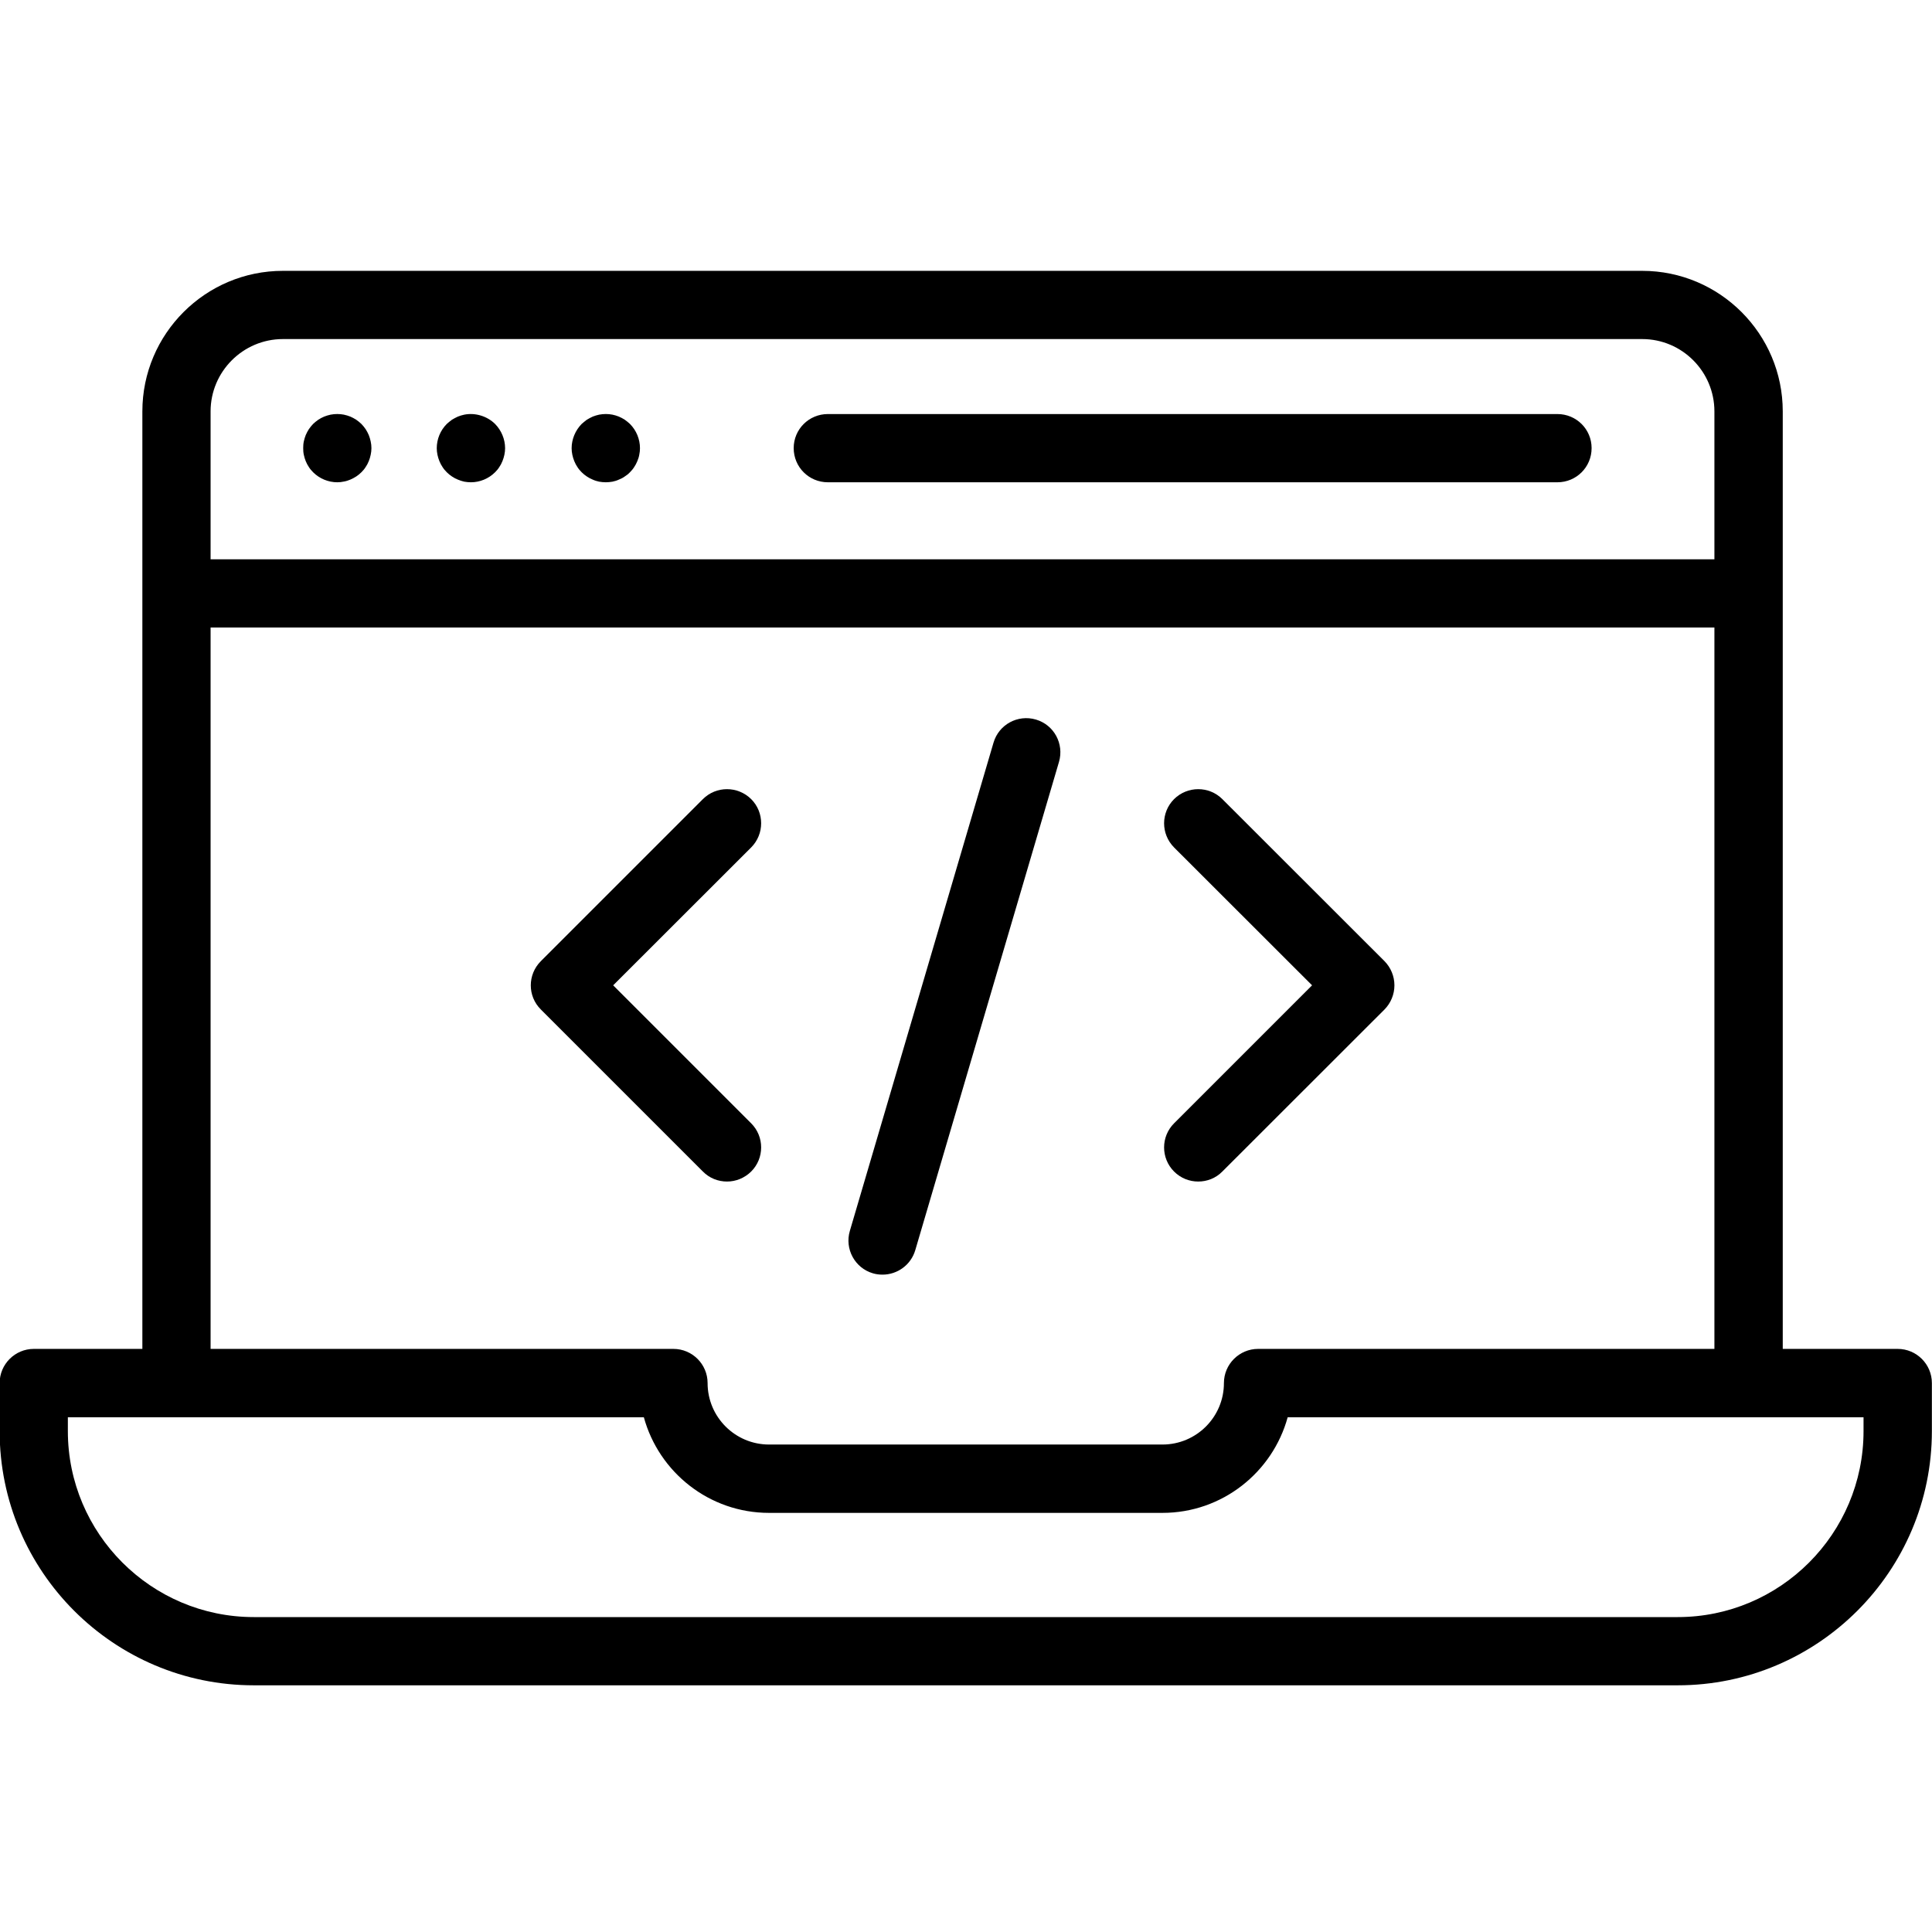 <svg width="16" height="16" viewBox="0 0 16 16" fill="none" xmlns="http://www.w3.org/2000/svg">
<g clip-path="url(#clip0_2534_18637)">
<path fill-rule="evenodd" clip-rule="evenodd" d="M14.764 11.171H15.716C15.872 11.171 15.999 11.298 15.999 11.454V11.852C15.999 13.013 15.054 13.957 13.894 13.957H2.102C0.941 13.957 -0.003 13.013 -0.003 11.852V11.454C-0.003 11.298 0.124 11.171 0.28 11.171H1.179V3.407C1.179 2.765 1.701 2.243 2.343 2.243H11.913H12.25H13.6C14.242 2.243 14.764 2.765 14.764 3.407V11.171ZM2.343 2.808C2.013 2.808 1.744 3.077 1.744 3.407V4.632H14.198V3.407C14.198 3.077 13.93 2.808 13.6 2.808H12.25H11.913H2.343ZM14.198 5.197H1.744V11.171H5.577C5.733 11.171 5.86 11.298 5.86 11.454C5.86 11.735 6.088 11.963 6.369 11.963H9.627C9.908 11.963 10.136 11.735 10.136 11.454C10.136 11.298 10.263 11.171 10.419 11.171H14.198V5.197ZM13.894 13.392C14.743 13.392 15.433 12.701 15.433 11.852V11.737H10.664C10.539 12.193 10.122 12.529 9.627 12.529H6.369C5.874 12.529 5.457 12.193 5.332 11.737H0.562V11.852C0.562 12.701 1.253 13.392 2.102 13.392H13.894ZM3.028 3.554C3.038 3.57 3.047 3.586 3.054 3.603C3.061 3.62 3.066 3.638 3.07 3.656C3.074 3.674 3.076 3.693 3.076 3.711C3.076 3.73 3.074 3.748 3.07 3.766C3.066 3.785 3.061 3.802 3.054 3.819C3.047 3.837 3.038 3.853 3.028 3.868C3.018 3.884 3.006 3.898 2.993 3.911C2.98 3.924 2.965 3.936 2.95 3.946C2.934 3.956 2.918 3.965 2.901 3.972C2.884 3.979 2.866 3.985 2.848 3.988C2.83 3.992 2.812 3.994 2.793 3.994C2.719 3.994 2.646 3.964 2.593 3.911C2.58 3.898 2.568 3.884 2.558 3.868C2.548 3.853 2.539 3.837 2.532 3.819C2.525 3.802 2.52 3.785 2.516 3.766C2.512 3.748 2.511 3.73 2.511 3.711C2.511 3.693 2.512 3.674 2.516 3.656C2.52 3.638 2.525 3.62 2.532 3.603C2.539 3.586 2.548 3.57 2.558 3.554C2.568 3.539 2.58 3.525 2.593 3.511C2.606 3.499 2.621 3.486 2.636 3.476C2.651 3.466 2.668 3.457 2.685 3.45C2.702 3.443 2.72 3.438 2.738 3.434C2.774 3.427 2.812 3.427 2.848 3.434C2.866 3.438 2.884 3.443 2.901 3.45C2.918 3.457 2.934 3.466 2.95 3.476C2.965 3.486 2.98 3.499 2.993 3.511C3.006 3.525 3.018 3.539 3.028 3.554ZM3.845 3.434C3.827 3.438 3.809 3.443 3.792 3.45C3.775 3.458 3.759 3.466 3.743 3.476C3.728 3.487 3.713 3.499 3.7 3.511C3.647 3.564 3.617 3.637 3.617 3.712C3.617 3.73 3.619 3.748 3.623 3.767C3.627 3.785 3.632 3.802 3.639 3.819C3.646 3.837 3.655 3.853 3.665 3.868C3.675 3.884 3.687 3.898 3.7 3.911C3.713 3.924 3.728 3.936 3.743 3.946C3.759 3.957 3.775 3.965 3.792 3.972C3.809 3.979 3.827 3.985 3.845 3.989C3.863 3.992 3.882 3.994 3.9 3.994C3.974 3.994 4.047 3.964 4.1 3.911C4.113 3.898 4.125 3.884 4.135 3.868C4.145 3.853 4.154 3.837 4.161 3.819C4.168 3.802 4.173 3.785 4.177 3.767C4.181 3.748 4.183 3.73 4.183 3.712C4.183 3.637 4.152 3.564 4.1 3.511C4.034 3.446 3.936 3.416 3.845 3.434ZM5.125 3.45C5.143 3.458 5.159 3.466 5.174 3.476C5.19 3.487 5.204 3.499 5.217 3.511C5.27 3.564 5.3 3.637 5.3 3.712C5.3 3.73 5.298 3.749 5.294 3.767C5.291 3.785 5.285 3.802 5.278 3.819C5.271 3.837 5.262 3.853 5.252 3.868C5.242 3.884 5.23 3.898 5.217 3.911C5.204 3.925 5.19 3.936 5.174 3.946C5.159 3.957 5.143 3.965 5.125 3.972C5.108 3.98 5.091 3.985 5.072 3.989C5.054 3.992 5.035 3.994 5.017 3.994C4.999 3.994 4.98 3.992 4.962 3.989C4.944 3.985 4.926 3.98 4.909 3.972C4.892 3.965 4.876 3.957 4.86 3.946C4.845 3.936 4.831 3.925 4.817 3.911C4.804 3.898 4.792 3.884 4.782 3.868C4.772 3.853 4.763 3.837 4.756 3.819C4.749 3.802 4.744 3.785 4.74 3.767C4.736 3.749 4.734 3.73 4.734 3.712C4.734 3.637 4.765 3.564 4.817 3.511C4.831 3.499 4.845 3.487 4.86 3.476C4.876 3.466 4.892 3.458 4.909 3.45C4.926 3.443 4.944 3.438 4.962 3.434C4.999 3.427 5.036 3.427 5.072 3.434C5.091 3.438 5.108 3.443 5.125 3.45ZM12.898 3.429H6.856C6.699 3.429 6.573 3.555 6.573 3.711C6.573 3.868 6.699 3.994 6.856 3.994H12.898C13.055 3.994 13.181 3.868 13.181 3.711C13.181 3.555 13.055 3.429 12.898 3.429ZM6.221 9.702C6.165 9.757 6.093 9.785 6.021 9.785C5.948 9.785 5.876 9.758 5.821 9.702L4.479 8.36C4.368 8.25 4.368 8.071 4.479 7.96L5.821 6.618C5.931 6.508 6.11 6.508 6.221 6.618C6.331 6.728 6.331 6.907 6.221 7.018L5.078 8.16L6.221 9.303C6.331 9.413 6.331 9.592 6.221 9.702ZM9.723 9.702C9.779 9.758 9.851 9.785 9.923 9.785C9.996 9.785 10.068 9.758 10.123 9.702L11.466 8.36C11.518 8.307 11.548 8.235 11.548 8.16C11.548 8.085 11.518 8.013 11.466 7.96L10.123 6.618C10.013 6.508 9.834 6.508 9.723 6.618C9.613 6.728 9.613 6.907 9.723 7.018L10.866 8.16L9.723 9.303C9.613 9.413 9.613 9.592 9.723 9.702ZM7.309 10.556C7.282 10.556 7.256 10.553 7.229 10.545C7.079 10.501 6.994 10.343 7.038 10.194L8.228 6.15C8.272 6 8.429 5.915 8.579 5.959C8.729 6.003 8.814 6.16 8.77 6.31L7.58 10.353C7.544 10.476 7.431 10.556 7.309 10.556Z" fill="black"/>
</g>
<defs>
<clipPath id="clip0_2534_18637">
<rect width="16" height="16" fill="white"/>
</clipPath>
</defs>
</svg>
